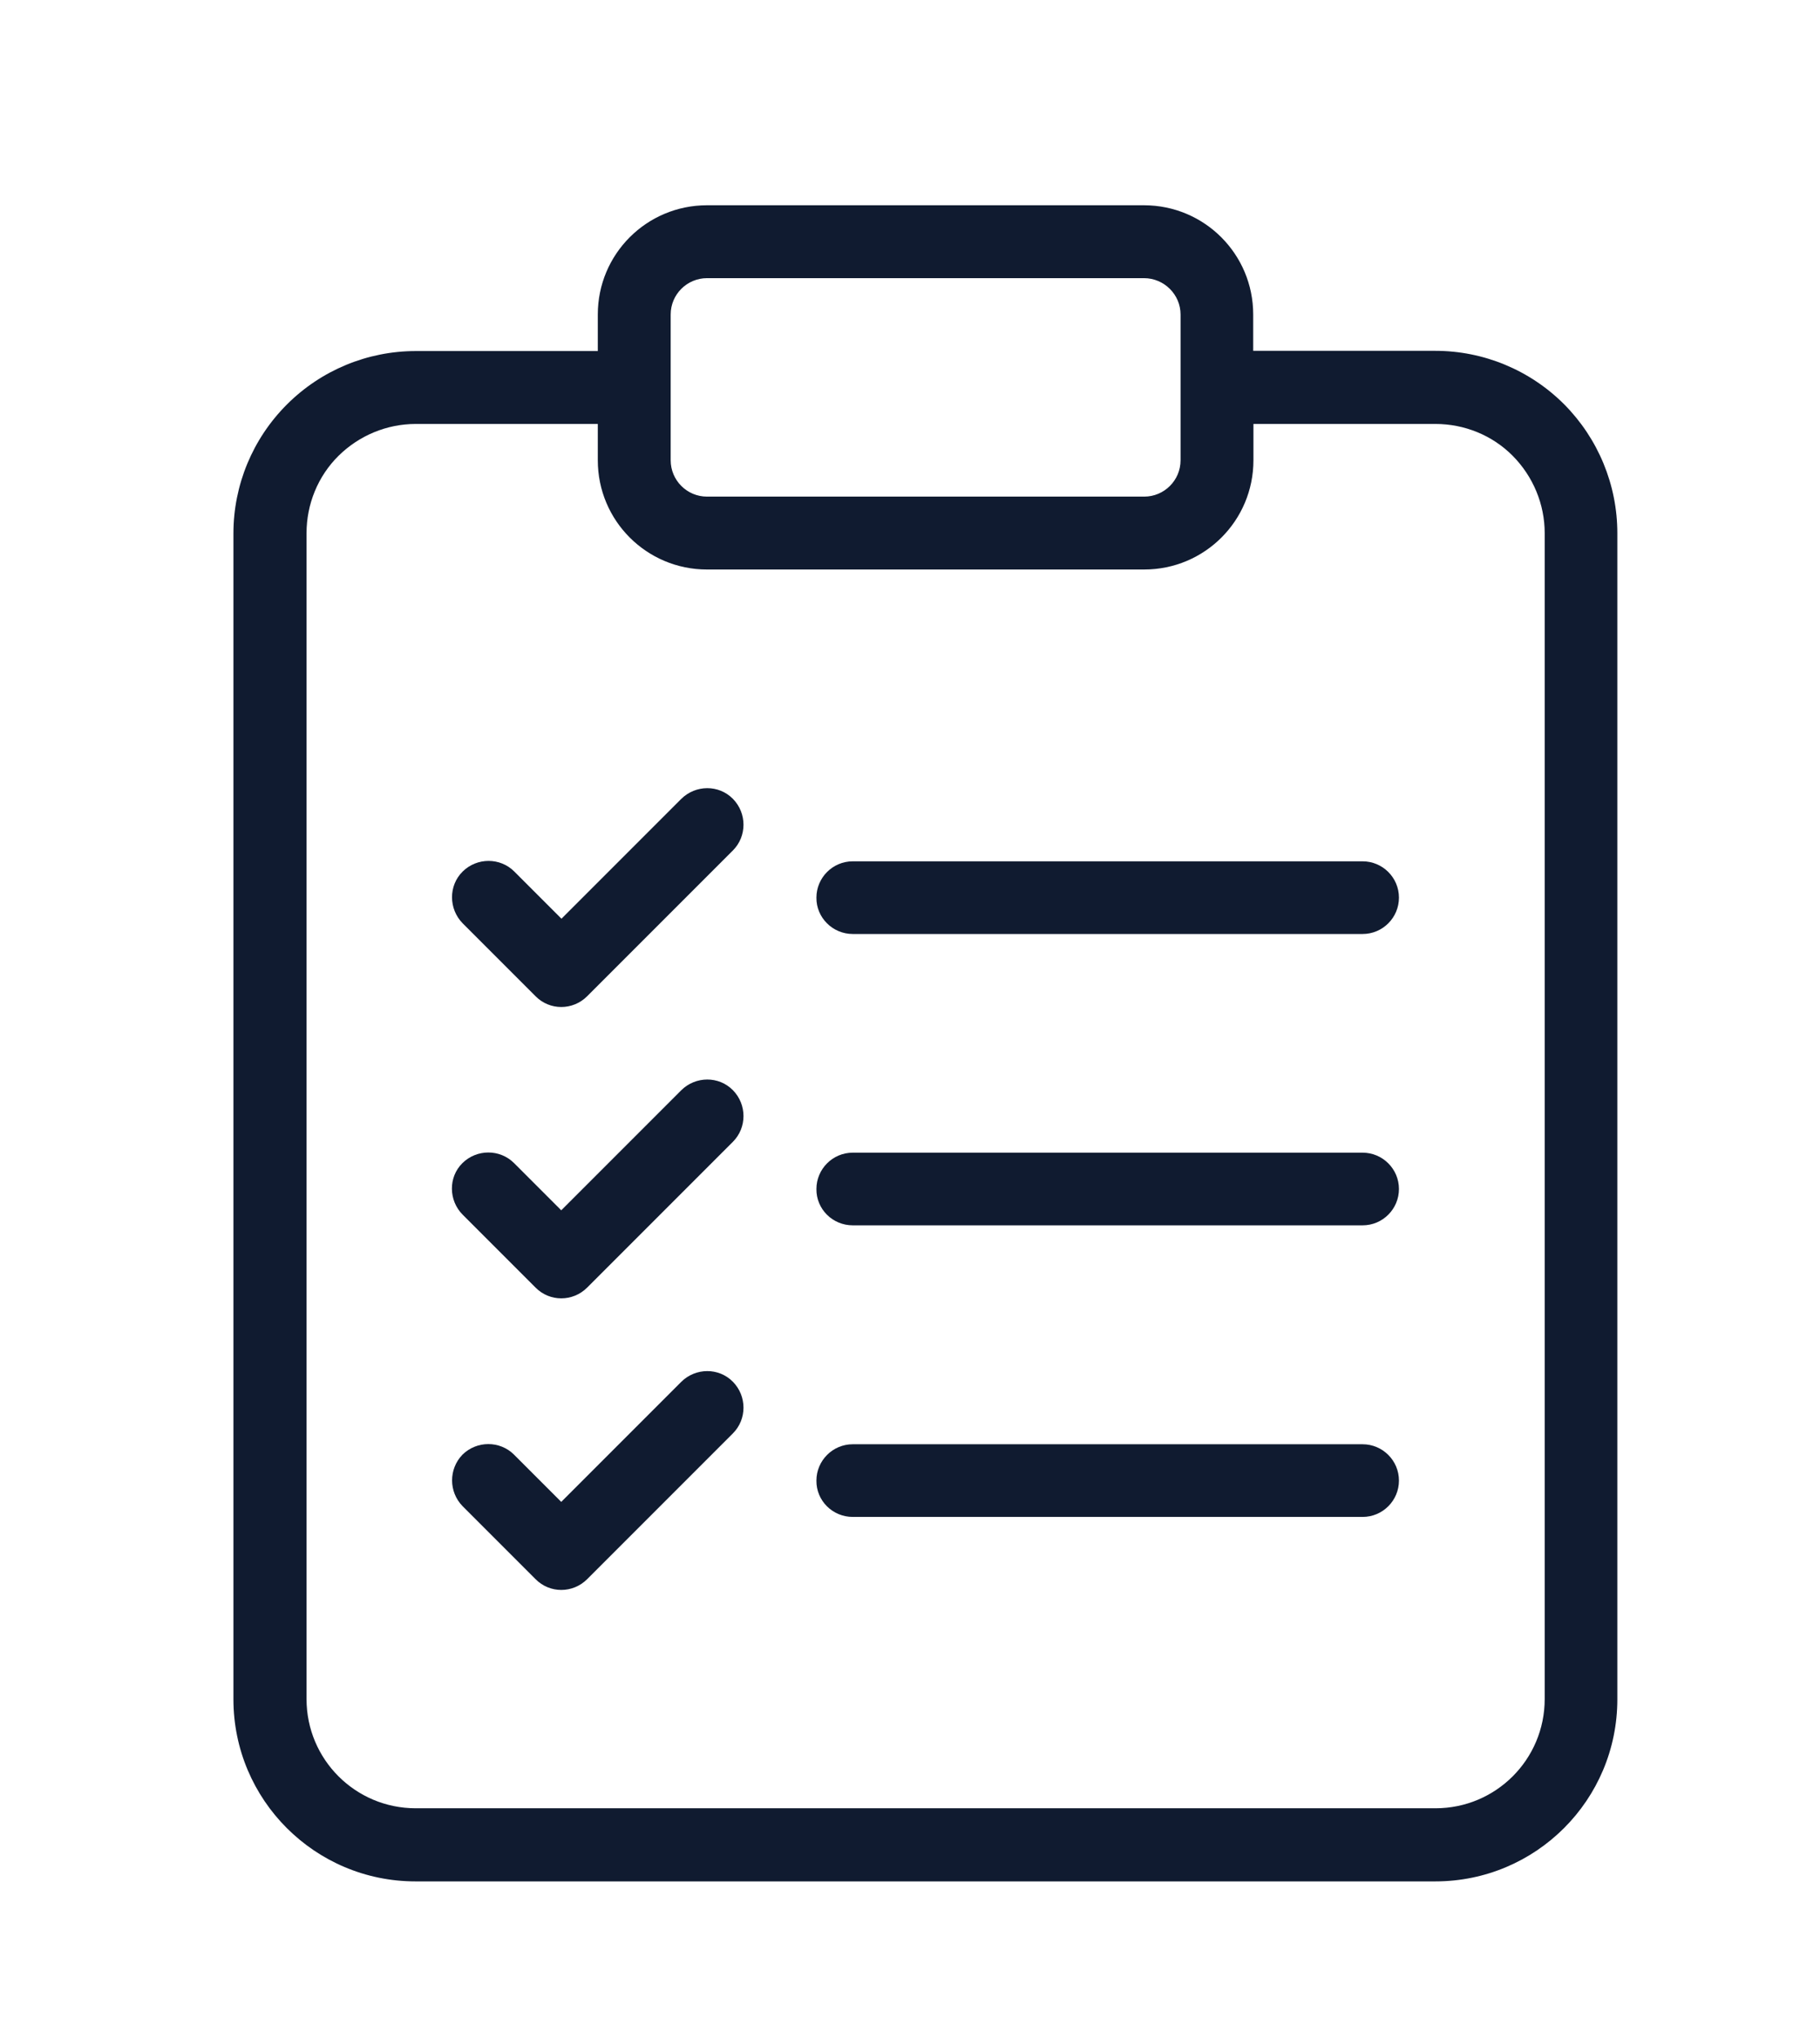 <?xml version="1.0" encoding="utf-8"?>
<!-- Generator: $$$/GeneralStr/196=Adobe Illustrator 27.6.0, SVG Export Plug-In . SVG Version: 6.00 Build 0)  -->
<svg version="1.1" id="Ebene_1" xmlns="http://www.w3.org/2000/svg" xmlns:xlink="http://www.w3.org/1999/xlink" x="0px" y="0px"
	 viewBox="0 0 786.7 881.1" style="enable-background:new 0 0 786.7 881.1;" xml:space="preserve">
<style type="text/css">
	.st0{fill-rule:evenodd;clip-rule:evenodd;fill:#101B30;}
</style>
<g>
	<path class="st0" d="M258.4,151.7h-78.7c-20.9,0-40.9,8.3-55.7,23.1c-14.8,14.8-23.1,34.8-23.1,55.7v503.8
		c0,43.5,35.3,78.7,78.7,78.7h440.8c43.5,0,78.7-35.2,78.7-78.7V230.4c0-20.9-8.3-40.9-23-55.7c-14.8-14.8-34.8-23.1-55.7-23.1
		h-78.7v-15.7c0-26.1-21.1-47.2-47.2-47.2H305.6c-26.1,0-47.2,21.1-47.2,47.2L258.4,151.7z M258.4,183.2h-78.7
		c-12.5,0-24.5,5-33.4,13.8c-8.9,8.8-13.8,20.9-13.8,33.4v503.8c0,26.1,21.1,47.2,47.2,47.2h440.8c26.1,0,47.2-21.1,47.2-47.2V230.4
		c0-12.5-5-24.5-13.8-33.4c-8.8-8.9-20.9-13.8-33.4-13.8h-78.7v15.7c0,26.1-21.1,47.2-47.2,47.2H305.6c-26.1,0-47.2-21.1-47.2-47.2
		L258.4,183.2z M510.3,135.9v63c0,8.7-7.1,15.7-15.7,15.7H305.6c-8.7,0-15.7-7.1-15.7-15.7v-63c0-8.7,7.1-15.7,15.7-15.7h188.9
		C503.2,120.2,510.3,127.3,510.3,135.9z"/>
	<path class="st0" d="M200,399l31.5,31.5c6.1,6.2,16.1,6.2,22.3,0l63-63c6.1-6.1,6.1-16.1,0-22.3s-16.1-6.1-22.3,0l-51.8,51.8
		l-20.4-20.4c-6.1-6.1-16.1-6.1-22.3,0S193.9,392.8,200,399L200,399z"/>
	<path class="st0" d="M200,524.9l31.5,31.5c6.1,6.2,16.1,6.2,22.3,0l63-63c6.1-6.1,6.1-16.1,0-22.3s-16.1-6.1-22.3,0L242.6,523
		l-20.4-20.4c-6.1-6.1-16.1-6.1-22.3,0S193.9,518.8,200,524.9z"/>
	<path class="st0" d="M200,650.9l31.5,31.5c6.1,6.2,16.1,6.2,22.3,0l63-63c6.1-6.1,6.1-16.1,0-22.3s-16.1-6.1-22.3,0L242.6,649
		l-20.4-20.4c-6.1-6.1-16.1-6.1-22.3,0C193.9,634.8,193.9,644.7,200,650.9z"/>
	<path class="st0" d="M368.6,403.6H589c8.7,0,15.7-7.1,15.7-15.7c0-8.7-7.1-15.7-15.7-15.7H368.6c-8.7,0-15.7,7.1-15.7,15.7
		C352.8,396.5,359.9,403.6,368.6,403.6z"/>
	<path class="st0" d="M368.6,529.5H589c8.7,0,15.7-7.1,15.7-15.7c0-8.7-7.1-15.7-15.7-15.7H368.6c-8.7,0-15.7,7.1-15.7,15.7
		C352.8,522.5,359.9,529.5,368.6,529.5z"/>
	<path class="st0" d="M368.6,655.5H589c8.7,0,15.7-7.1,15.7-15.7c0-8.7-7.1-15.7-15.7-15.7H368.6c-8.7,0-15.7,7.1-15.7,15.7
		C352.8,648.5,359.9,655.5,368.6,655.5z"/>
</g>
</svg>
